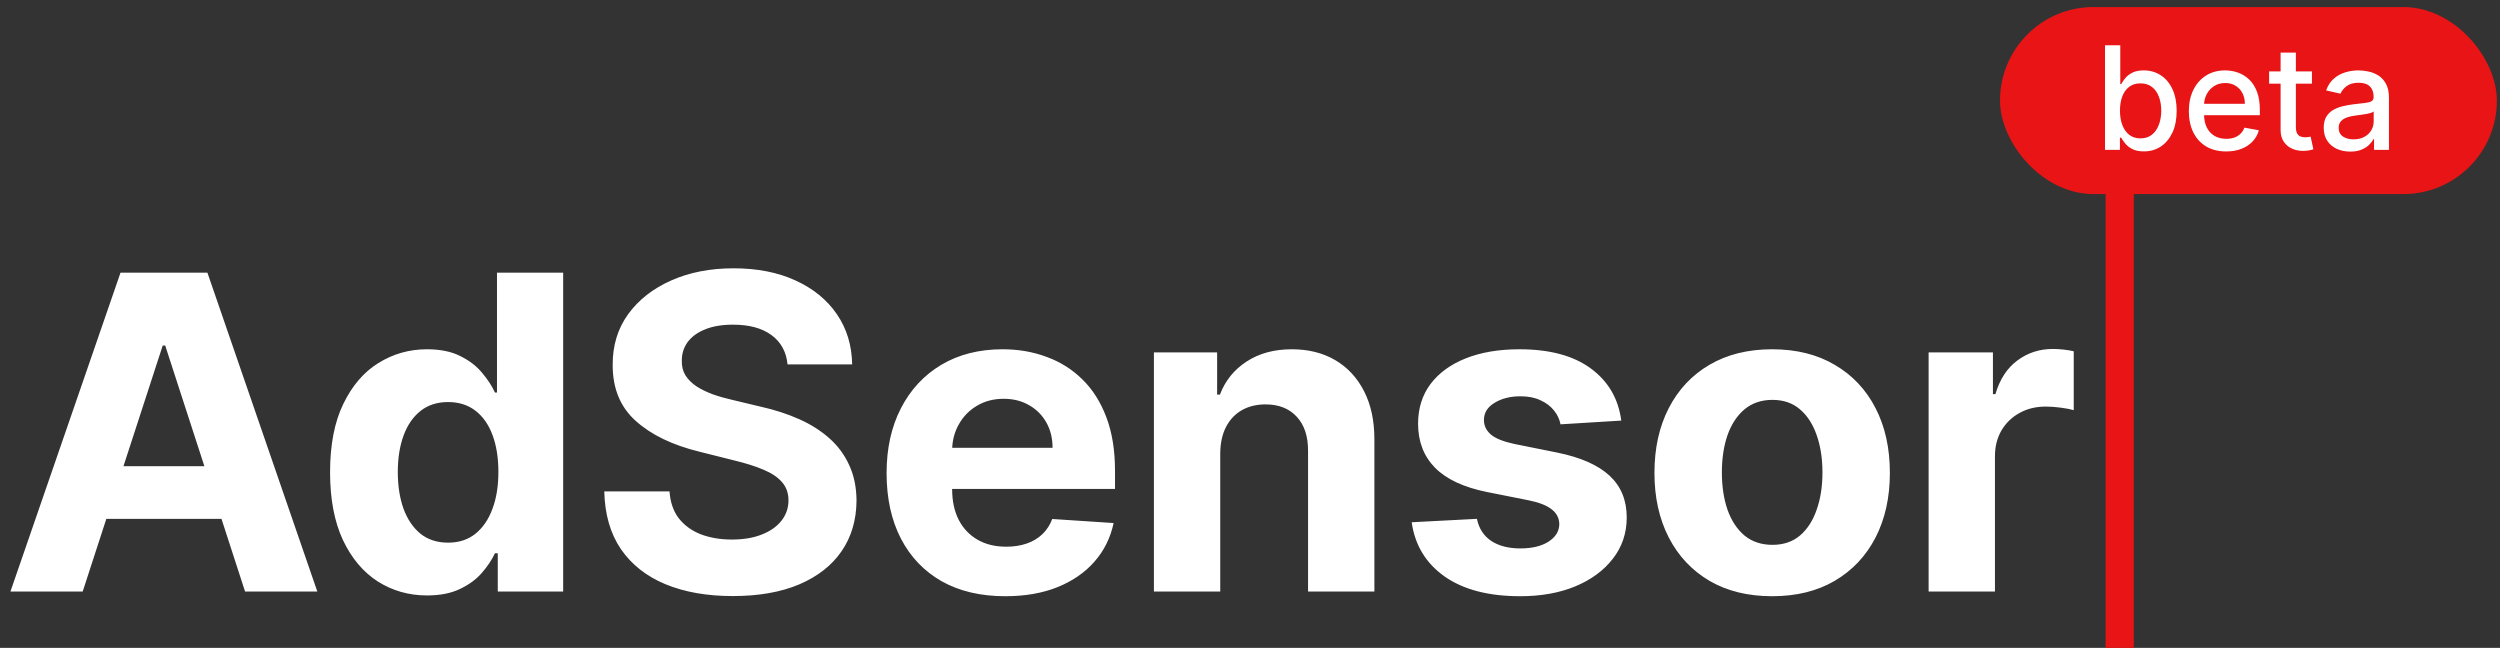 <?xml version="1.0" encoding="UTF-8"?> <svg xmlns="http://www.w3.org/2000/svg" width="355" height="92" viewBox="0 0 355 92" fill="none"><rect x="0" y="0" width="355" height="92" fill="#333333" stroke="none"/><path d="M301 92L301 20" stroke="#E91415" stroke-width="4"></path><rect x="284" y="1" width="70.56" height="26.56" rx="13.28" fill="#E81415"></rect><path d="M298.911 21.28V6.428H301.08V11.947H301.21C301.336 11.715 301.517 11.447 301.754 11.142C301.991 10.838 302.32 10.572 302.74 10.345C303.161 10.112 303.717 9.996 304.408 9.996C305.308 9.996 306.11 10.224 306.816 10.678C307.522 11.133 308.075 11.788 308.477 12.643C308.883 13.499 309.086 14.529 309.086 15.733C309.086 16.936 308.885 17.969 308.484 18.829C308.083 19.685 307.531 20.345 306.83 20.809C306.129 21.268 305.329 21.498 304.43 21.498C303.753 21.498 303.2 21.384 302.769 21.157C302.344 20.93 302.01 20.664 301.769 20.359C301.527 20.055 301.341 19.784 301.21 19.547H301.029V21.28H298.911ZM301.036 15.711C301.036 16.494 301.15 17.181 301.377 17.77C301.604 18.36 301.933 18.822 302.363 19.155C302.794 19.484 303.321 19.649 303.944 19.649C304.592 19.649 305.134 19.477 305.569 19.134C306.004 18.786 306.333 18.314 306.555 17.72C306.782 17.125 306.896 16.455 306.896 15.711C306.896 14.976 306.785 14.316 306.562 13.731C306.345 13.146 306.016 12.684 305.576 12.346C305.141 12.008 304.597 11.838 303.944 11.838C303.316 11.838 302.784 12 302.349 12.324C301.919 12.648 301.592 13.1 301.37 13.68C301.147 14.261 301.036 14.937 301.036 15.711ZM316.117 21.505C315.02 21.505 314.075 21.271 313.282 20.802C312.494 20.328 311.884 19.663 311.454 18.807C311.029 17.947 310.816 16.939 310.816 15.783C310.816 14.642 311.029 13.637 311.454 12.767C311.884 11.896 312.484 11.217 313.253 10.729C314.026 10.241 314.93 9.996 315.965 9.996C316.593 9.996 317.203 10.1 317.792 10.308C318.382 10.516 318.912 10.842 319.38 11.287C319.849 11.732 320.219 12.31 320.49 13.02C320.761 13.726 320.896 14.584 320.896 15.595V16.363H312.042V14.739H318.771C318.771 14.169 318.655 13.663 318.423 13.223C318.191 12.779 317.865 12.428 317.444 12.172C317.028 11.916 316.54 11.788 315.979 11.788C315.37 11.788 314.838 11.938 314.384 12.237C313.934 12.532 313.586 12.919 313.34 13.398C313.098 13.871 312.977 14.386 312.977 14.942V16.211C312.977 16.956 313.108 17.589 313.369 18.111C313.635 18.633 314.004 19.032 314.478 19.308C314.952 19.578 315.506 19.714 316.139 19.714C316.55 19.714 316.925 19.656 317.263 19.54C317.601 19.419 317.894 19.24 318.14 19.003C318.387 18.766 318.576 18.474 318.706 18.126L320.758 18.496C320.594 19.1 320.299 19.629 319.874 20.084C319.453 20.533 318.924 20.884 318.285 21.135C317.652 21.382 316.929 21.505 316.117 21.505ZM328.297 10.141V11.882H322.213V10.141H328.297ZM323.845 7.473H326.013V18.01C326.013 18.43 326.076 18.747 326.202 18.96C326.327 19.168 326.489 19.31 326.687 19.387C326.89 19.46 327.11 19.496 327.347 19.496C327.521 19.496 327.674 19.484 327.804 19.46C327.935 19.436 328.036 19.416 328.109 19.402L328.5 21.193C328.375 21.242 328.196 21.29 327.964 21.338C327.732 21.392 327.442 21.421 327.093 21.425C326.523 21.435 325.991 21.334 325.498 21.121C325.005 20.908 324.606 20.579 324.302 20.134C323.997 19.69 323.845 19.131 323.845 18.459V7.473ZM333.733 21.527C333.027 21.527 332.389 21.396 331.819 21.135C331.248 20.869 330.796 20.485 330.463 19.982C330.134 19.479 329.969 18.863 329.969 18.133C329.969 17.505 330.09 16.987 330.332 16.581C330.574 16.175 330.9 15.854 331.311 15.617C331.722 15.38 332.181 15.201 332.689 15.08C333.197 14.959 333.714 14.867 334.241 14.804C334.908 14.727 335.449 14.664 335.865 14.616C336.281 14.563 336.583 14.478 336.772 14.362C336.96 14.246 337.055 14.057 337.055 13.796V13.746C337.055 13.112 336.876 12.622 336.518 12.274C336.165 11.925 335.638 11.751 334.937 11.751C334.207 11.751 333.632 11.913 333.211 12.237C332.795 12.556 332.508 12.912 332.348 13.303L330.31 12.839C330.552 12.162 330.905 11.616 331.369 11.2C331.838 10.78 332.377 10.475 332.986 10.287C333.595 10.093 334.236 9.996 334.908 9.996C335.353 9.996 335.824 10.05 336.322 10.156C336.825 10.257 337.294 10.446 337.729 10.722C338.169 10.997 338.529 11.391 338.81 11.904C339.09 12.411 339.23 13.071 339.23 13.883V21.28H337.113V19.757H337.026C336.885 20.038 336.675 20.313 336.395 20.584C336.114 20.855 335.754 21.08 335.314 21.259C334.874 21.437 334.347 21.527 333.733 21.527ZM334.205 19.786C334.804 19.786 335.317 19.668 335.742 19.431C336.172 19.194 336.499 18.885 336.721 18.503C336.948 18.116 337.062 17.703 337.062 17.263V15.827C336.984 15.904 336.835 15.977 336.612 16.044C336.395 16.107 336.146 16.163 335.865 16.211C335.585 16.255 335.312 16.296 335.046 16.334C334.78 16.368 334.558 16.397 334.379 16.422C333.958 16.475 333.574 16.564 333.226 16.69C332.882 16.816 332.607 16.997 332.399 17.234C332.196 17.466 332.094 17.775 332.094 18.162C332.094 18.699 332.293 19.105 332.689 19.38C333.085 19.651 333.591 19.786 334.205 19.786Z" fill="white"></path><path d="M11.741 84H1.481L17.113 38.718H29.451L45.06 84H34.801L23.459 49.066H23.105L11.741 84ZM11.099 66.201H35.332V73.675H11.099V66.201ZM60.645 84.553C58.065 84.553 55.729 83.889 53.636 82.563C51.557 81.222 49.906 79.254 48.683 76.659C47.474 74.05 46.87 70.852 46.87 67.064C46.87 63.172 47.496 59.937 48.749 57.357C50.002 54.763 51.668 52.825 53.746 51.542C55.839 50.245 58.131 49.597 60.622 49.597C62.524 49.597 64.108 49.921 65.376 50.569C66.658 51.203 67.69 51.999 68.472 52.957C69.267 53.901 69.872 54.829 70.284 55.743H70.572V38.718H79.969V84H70.683V78.561H70.284C69.842 79.504 69.216 80.44 68.405 81.369C67.609 82.283 66.57 83.042 65.288 83.646C64.02 84.251 62.472 84.553 60.645 84.553ZM63.629 77.057C65.148 77.057 66.43 76.645 67.477 75.819C68.538 74.979 69.349 73.807 69.909 72.304C70.484 70.8 70.771 69.039 70.771 67.019C70.771 65 70.491 63.246 69.931 61.757C69.371 60.269 68.56 59.119 67.499 58.308C66.437 57.497 65.148 57.092 63.629 57.092C62.082 57.092 60.777 57.512 59.716 58.352C58.655 59.193 57.851 60.357 57.306 61.846C56.761 63.334 56.488 65.059 56.488 67.019C56.488 68.995 56.761 70.741 57.306 72.26C57.866 73.763 58.669 74.942 59.716 75.797C60.777 76.637 62.082 77.057 63.629 77.057ZM111.831 51.741C111.655 49.958 110.895 48.572 109.554 47.585C108.213 46.597 106.392 46.103 104.093 46.103C102.53 46.103 101.211 46.324 100.135 46.767C99.059 47.194 98.234 47.791 97.659 48.557C97.099 49.324 96.819 50.194 96.819 51.166C96.789 51.977 96.959 52.685 97.327 53.289C97.71 53.893 98.234 54.417 98.897 54.859C99.56 55.286 100.327 55.662 101.196 55.986C102.066 56.296 102.995 56.561 103.982 56.782L108.051 57.755C110.026 58.197 111.839 58.787 113.49 59.524C115.141 60.261 116.57 61.168 117.779 62.244C118.988 63.32 119.924 64.587 120.587 66.047C121.265 67.506 121.611 69.179 121.626 71.066C121.611 73.837 120.904 76.239 119.504 78.273C118.118 80.293 116.113 81.863 113.49 82.983C110.881 84.088 107.734 84.641 104.049 84.641C100.393 84.641 97.209 84.081 94.497 82.961C91.8 81.841 89.692 80.182 88.174 77.986C86.67 75.775 85.882 73.041 85.808 69.783H95.072C95.175 71.301 95.61 72.569 96.376 73.586C97.158 74.588 98.197 75.348 99.494 75.864C100.806 76.365 102.287 76.615 103.938 76.615C105.559 76.615 106.967 76.379 108.161 75.908C109.37 75.436 110.306 74.78 110.969 73.94C111.632 73.1 111.964 72.134 111.964 71.043C111.964 70.026 111.662 69.171 111.058 68.479C110.468 67.786 109.598 67.196 108.449 66.71C107.314 66.224 105.921 65.781 104.27 65.383L99.339 64.145C95.522 63.217 92.507 61.765 90.296 59.789C88.085 57.814 86.987 55.154 87.002 51.808C86.987 49.066 87.717 46.671 89.191 44.622C90.679 42.573 92.721 40.974 95.315 39.824C97.909 38.674 100.857 38.099 104.159 38.099C107.52 38.099 110.453 38.674 112.959 39.824C115.48 40.974 117.44 42.573 118.84 44.622C120.241 46.671 120.963 49.044 121.007 51.741H111.831ZM142.743 84.663C139.25 84.663 136.243 83.956 133.722 82.541C131.217 81.111 129.286 79.092 127.93 76.483C126.573 73.859 125.895 70.756 125.895 67.174C125.895 63.681 126.573 60.615 127.93 57.976C129.286 55.338 131.194 53.282 133.656 51.808C136.132 50.334 139.036 49.597 142.367 49.597C144.608 49.597 146.694 49.958 148.625 50.68C150.57 51.388 152.265 52.456 153.71 53.886C155.169 55.316 156.304 57.114 157.115 59.281C157.926 61.433 158.331 63.953 158.331 66.843V69.429H129.654V63.592H149.465C149.465 62.236 149.17 61.035 148.58 59.988C147.991 58.942 147.173 58.124 146.126 57.534C145.094 56.93 143.893 56.628 142.522 56.628C141.092 56.628 139.825 56.959 138.719 57.623C137.629 58.271 136.774 59.148 136.155 60.254C135.535 61.344 135.219 62.561 135.204 63.902V69.451C135.204 71.132 135.513 72.584 136.132 73.807C136.766 75.031 137.658 75.974 138.808 76.637C139.957 77.301 141.321 77.632 142.898 77.632C143.945 77.632 144.903 77.485 145.772 77.19C146.642 76.895 147.386 76.453 148.006 75.864C148.625 75.274 149.096 74.552 149.421 73.697L158.132 74.272C157.69 76.365 156.783 78.192 155.412 79.755C154.056 81.303 152.302 82.511 150.15 83.381C148.013 84.236 145.544 84.663 142.743 84.663ZM173.274 64.366V84H163.855V50.039H172.832V56.031H173.23C173.981 54.056 175.242 52.493 177.01 51.343C178.779 50.179 180.924 49.597 183.444 49.597C185.803 49.597 187.859 50.113 189.613 51.144C191.367 52.176 192.731 53.65 193.704 55.566C194.676 57.468 195.163 59.738 195.163 62.376V84H185.744V64.057C185.759 61.978 185.228 60.357 184.152 59.193C183.076 58.013 181.595 57.424 179.708 57.424C178.44 57.424 177.32 57.696 176.347 58.242C175.389 58.787 174.637 59.583 174.092 60.63C173.561 61.661 173.289 62.907 173.274 64.366ZM230.22 59.723L221.597 60.254C221.45 59.517 221.133 58.853 220.647 58.264C220.16 57.66 219.519 57.18 218.723 56.827C217.942 56.458 217.006 56.274 215.915 56.274C214.456 56.274 213.225 56.584 212.223 57.203C211.22 57.807 210.719 58.618 210.719 59.635C210.719 60.445 211.044 61.131 211.692 61.691C212.341 62.251 213.454 62.701 215.031 63.04L221.177 64.278C224.479 64.956 226.941 66.047 228.562 67.55C230.184 69.054 230.994 71.029 230.994 73.476C230.994 75.701 230.338 77.654 229.026 79.335C227.729 81.015 225.946 82.327 223.676 83.27C221.421 84.199 218.819 84.663 215.871 84.663C211.375 84.663 207.793 83.727 205.125 81.855C202.472 79.969 200.917 77.404 200.46 74.161L209.724 73.675C210.004 75.045 210.682 76.092 211.758 76.814C212.835 77.522 214.213 77.876 215.893 77.876C217.544 77.876 218.871 77.559 219.873 76.925C220.89 76.276 221.406 75.443 221.421 74.426C221.406 73.571 221.045 72.871 220.337 72.326C219.63 71.766 218.539 71.338 217.065 71.043L211.184 69.872C207.867 69.208 205.398 68.059 203.777 66.422C202.17 64.786 201.367 62.701 201.367 60.165C201.367 57.984 201.956 56.104 203.136 54.527C204.329 52.95 206.002 51.734 208.155 50.879C210.321 50.024 212.857 49.597 215.76 49.597C220.05 49.597 223.425 50.503 225.887 52.316C228.363 54.129 229.808 56.598 230.22 59.723ZM251.647 84.663C248.213 84.663 245.243 83.934 242.737 82.474C240.246 81 238.322 78.951 236.966 76.328C235.61 73.689 234.932 70.631 234.932 67.152C234.932 63.644 235.61 60.578 236.966 57.954C238.322 55.316 240.246 53.267 242.737 51.808C245.243 50.334 248.213 49.597 251.647 49.597C255.082 49.597 258.044 50.334 260.535 51.808C263.041 53.267 264.972 55.316 266.328 57.954C267.684 60.578 268.362 63.644 268.362 67.152C268.362 70.631 267.684 73.689 266.328 76.328C264.972 78.951 263.041 81 260.535 82.474C258.044 83.934 255.082 84.663 251.647 84.663ZM251.691 77.367C253.254 77.367 254.558 76.925 255.605 76.04C256.651 75.141 257.44 73.918 257.971 72.37C258.516 70.822 258.789 69.061 258.789 67.086C258.789 65.111 258.516 63.349 257.971 61.801C257.44 60.254 256.651 59.03 255.605 58.131C254.558 57.232 253.254 56.782 251.691 56.782C250.114 56.782 248.788 57.232 247.712 58.131C246.65 59.03 245.847 60.254 245.302 61.801C244.771 63.349 244.506 65.111 244.506 67.086C244.506 69.061 244.771 70.822 245.302 72.37C245.847 73.918 246.65 75.141 247.712 76.04C248.788 76.925 250.114 77.367 251.691 77.367ZM273.864 84V50.039H282.996V55.964H283.349C283.969 53.856 285.008 52.265 286.467 51.189C287.926 50.098 289.607 49.552 291.508 49.552C291.98 49.552 292.488 49.582 293.034 49.641C293.579 49.7 294.058 49.781 294.471 49.884V58.242C294.029 58.109 293.417 57.991 292.636 57.888C291.855 57.785 291.14 57.733 290.491 57.733C289.105 57.733 287.867 58.035 286.777 58.64C285.701 59.229 284.846 60.055 284.212 61.116C283.593 62.177 283.283 63.401 283.283 64.786V84H273.864Z" fill="white"></path></svg> 